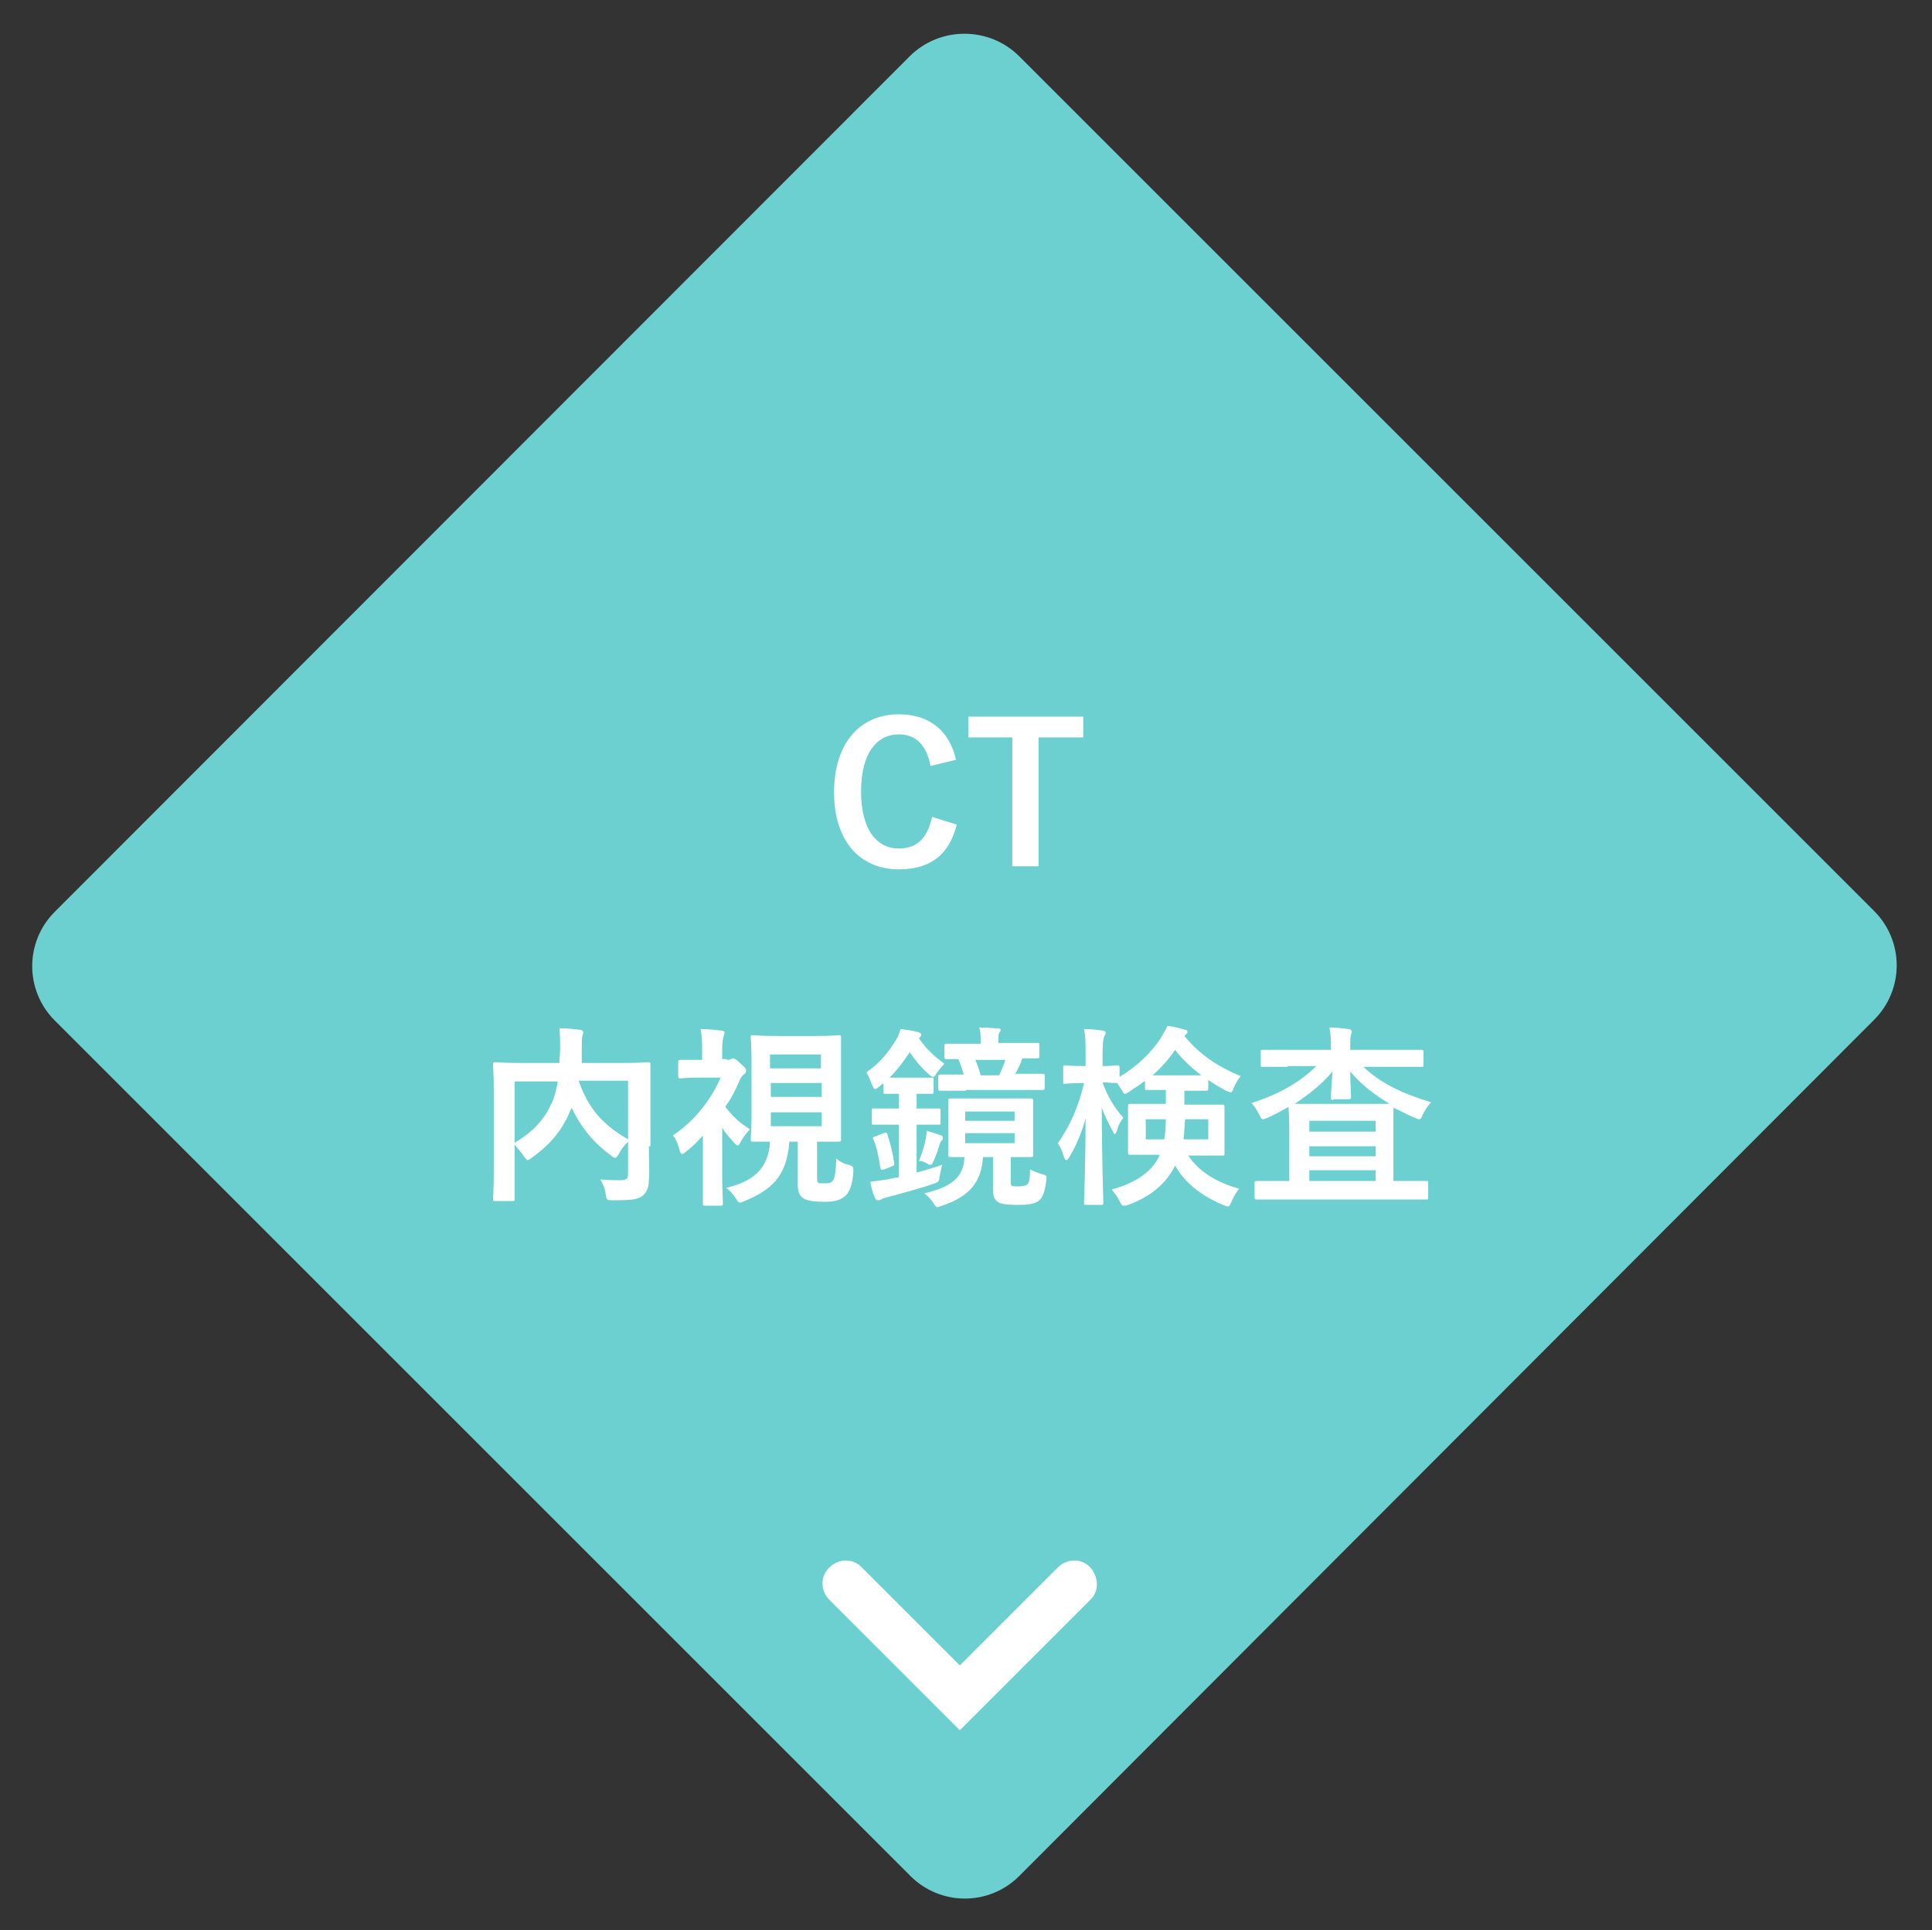 <?xml version="1.0" encoding="UTF-8"?> <!-- Generator: Adobe Illustrator 25.0.1, SVG Export Plug-In . SVG Version: 6.00 Build 0) --> <svg xmlns="http://www.w3.org/2000/svg" xmlns:xlink="http://www.w3.org/1999/xlink" version="1.1" id="レイヤー_1" x="0px" y="0px" viewBox="0 0 250.4 250.2" style="enable-background:new 0 0 250.4 250.2;" xml:space="preserve"><rect x="0" y="0" width="250.4" height="250.2" fill="#333333" stroke="none"/> <style type="text/css"> .st0{fill:#6DD0D0;} .st1{enable-background:new ;} .st2{fill:#FFFFFF;} </style> <path id="長方形_141" class="st0" d="M132.1,7.3l110.8,110.8c3.9,3.9,3.9,10.2,0,14.1L132.1,243.2c-3.9,3.9-10.2,3.9-14.1,0 L7.1,132.3c-3.9-3.9-3.9-10.2,0-14.1L117.9,7.3C121.8,3.4,128.2,3.4,132.1,7.3z"></path> <g class="st1"> <path class="st2" d="M120.6,99.3c-0.5-2.7-1.9-4.1-4.1-4.1c-2.9,0-4.9,2.5-4.9,7.4c0,4.9,2,7.4,4.9,7.4c2.3,0,3.7-1.3,4.3-4.1 l3.2,1c-1,4-3.5,5.8-7.5,5.8c-5,0-8.4-3.6-8.4-10c0-6.4,3.4-10.1,8.4-10.1c4,0,6.6,2.2,7.4,5.9L120.6,99.3z"></path> <path class="st2" d="M140.4,95.6h-5.8v16.7h-3.4V95.6h-5.7v-2.7h14.9V95.6z"></path> </g> <g class="st1"> <path class="st2" d="M84.1,148.6c0,2.2,0.1,3.5,0,4.3c0,0.9-0.2,1.6-0.8,2.1s-1.4,0.6-3.9,0.6c-0.7,0-0.8,0-0.9-0.8 c-0.1-0.8-0.4-1.4-0.7-1.9c1,0.1,2.1,0.1,2.6,0.1c0.8,0,1-0.2,1-0.8v-4.2c-0.5,0.5-0.9,1-1.2,1.6c-0.2,0.3-0.3,0.5-0.5,0.5 c-0.1,0-0.3-0.1-0.5-0.3c-2.2-1.6-3.9-3.6-5.1-6.2l-0.1,0.2c-1,2.4-2.3,4.3-5.1,6.3c-0.3,0.2-0.4,0.3-0.5,0.3 c-0.1,0-0.2-0.1-0.5-0.5c-0.4-0.6-0.8-1-1.2-1.5v3.5c0,2.3,0,3.5,0,3.6c0,0.2,0,0.2-0.3,0.2h-2.2c-0.2,0-0.3,0-0.3-0.2 c0-0.2,0.1-1.3,0.1-3.9v-9.7c0-2.6-0.1-3.8-0.1-3.9c0-0.2,0-0.3,0.3-0.3c0.2,0,1,0.1,3.4,0.1h4.9c0-0.6,0.1-1.2,0.1-1.8 c0-0.9,0-1.8-0.1-2.7c0.9,0,1.8,0.1,2.7,0.2c0.2,0,0.4,0.2,0.4,0.3c0,0.2-0.1,0.3-0.1,0.5c-0.1,0.2-0.1,0.8-0.1,1.8 c0,0.5,0,1.1,0,1.7h5.3c2.3,0,3.2-0.1,3.3-0.1c0.2,0,0.3,0,0.3,0.3c0,0.1,0,1.5,0,4.1V148.6z M66.6,148.2c2.6-1.5,4-3.2,4.9-5.2 c0.4-0.8,0.6-1.8,0.8-2.8h-5.6V148.2z M81.4,140.1H75c1.3,3.8,3.3,5.8,6.4,7.6V140.1z"></path> <path class="st2" d="M94.2,137.4c0.2,0,0.3,0,0.5-0.1c0.1,0,0.2-0.1,0.3-0.1c0.2,0,0.4,0.1,1,0.7c0.6,0.5,0.7,0.7,0.7,0.9 c0,0.2-0.1,0.4-0.3,0.5c-0.2,0.1-0.4,0.4-0.6,0.9c-0.5,1.2-1.1,2.3-1.8,3.3c0.9,1.1,1.6,1.9,3.2,2.9c-0.5,0.5-1,1.2-1.3,1.8 c-0.1,0.2-0.2,0.3-0.3,0.3c-0.1,0-0.2-0.1-0.4-0.3c-0.6-0.7-1.2-1.3-1.6-2v6.1c0,1.8,0.1,3.6,0.1,3.7c0,0.2,0,0.3-0.3,0.3h-2 c-0.3,0-0.3,0-0.3-0.3c0-0.2,0-1.8,0-3.7v-5.1c-0.7,0.8-1.4,1.5-2.2,2.1c-0.2,0.2-0.4,0.3-0.5,0.3c-0.1,0-0.2-0.1-0.3-0.4 c-0.2-0.8-0.4-1.4-0.9-2c2.7-1.8,4.9-4.5,6.2-7.5h-2.6c-1.8,0-2.4,0.1-2.6,0.1c-0.2,0-0.3,0-0.3-0.3v-1.8c0-0.2,0-0.3,0.3-0.3 c0.1,0,0.7,0,2.6,0H91v-1c0-1.3,0-2-0.2-3c0.9,0,1.8,0.1,2.7,0.2c0.2,0,0.4,0.1,0.4,0.2c0,0.2-0.1,0.4-0.1,0.5 c-0.1,0.3-0.2,0.7-0.2,1.9v1.1H94.2z M105.9,152.6c0,0.5,0,0.7,0.3,0.8c0.2,0,0.5,0,0.8,0c0.4,0,0.6,0,0.9-0.3 c0.3-0.3,0.4-1,0.5-2.9c0.6,0.5,1.1,0.7,1.6,0.8c0.6,0.2,0.6,0.2,0.6,0.9c-0.1,1.7-0.5,2.6-1,3.1c-0.6,0.5-1.2,0.8-2.7,0.8 c-1.2,0-2.1-0.1-2.7-0.4c-0.5-0.3-0.8-0.8-0.8-1.7v-5.7h-1.1c-0.3,4.8-2.7,6.4-5.8,7.7c-0.3,0.1-0.4,0.2-0.6,0.2 c-0.2,0-0.3-0.2-0.5-0.5c-0.4-0.6-0.8-1.1-1.3-1.4c3.3-0.8,5.5-2.3,5.7-6c-1.5,0-2.1,0-2.2,0c-0.2,0-0.3,0-0.3-0.3 c0-0.2,0.1-1.1,0.1-3v-7.2c0-2-0.1-2.9-0.1-3c0-0.3,0-0.3,0.3-0.3c0.1,0,0.9,0.1,3.1,0.1h4.9c2.2,0,2.9-0.1,3.1-0.1 c0.2,0,0.3,0,0.3,0.3c0,0.2,0,1.1,0,3v7.2c0,2,0,2.9,0,3c0,0.2,0,0.3-0.3,0.3c-0.2,0-0.9,0-2.8,0V152.6z M99.8,136.7v1.8h6.6v-1.8 H99.8z M106.5,142.2v-1.8h-6.6v1.8H106.5z M106.5,144.2h-6.6v1.8h6.6V144.2z"></path> <path class="st2" d="M114.4,140.5c-0.2,0.1-0.3,0.3-0.5,0.4c-0.2,0.2-0.4,0.3-0.5,0.3c-0.1,0-0.2-0.2-0.4-0.6 c-0.2-0.6-0.5-1.2-0.7-1.6c1.9-1.3,3-2.8,3.9-4.3c0.3-0.5,0.4-0.9,0.5-1.3c0.8,0.1,1.6,0.2,2.3,0.4c0.3,0.1,0.4,0.2,0.4,0.3 c0,0.1,0,0.2-0.2,0.4l-0.1,0.1c0.9,1.3,1.8,2.2,3.3,3.3c-0.3,0.3-0.7,0.8-1,1.2c-0.2,0.4-0.3,0.5-0.5,0.5c-0.1,0-0.3-0.1-0.6-0.4 c-1-0.9-1.7-1.8-2.4-2.8c-0.7,1.1-1.6,2.3-2.6,3.3c0.3,0,0.8,0,1.5,0h1.9c1.5,0,1.8,0,2,0c0.3,0,0.3,0,0.3,0.3v1.5 c0,0.3,0,0.3-0.3,0.3c-0.1,0-0.5,0-1.9,0v1.9h0.2c1.8,0,2.4,0,2.6,0c0.2,0,0.3,0,0.3,0.2v1.6c0,0.3,0,0.3-0.3,0.3 c-0.2,0-0.8,0-2.6,0h-0.2v6.2c1.1-0.3,2.2-0.6,3.3-1c-0.1,0.4-0.2,0.9-0.3,1.4c-0.1,0.8-0.1,0.8-0.9,1.1c-1.8,0.6-4,1.2-5.9,1.7 c-0.4,0.1-0.7,0.2-0.8,0.3s-0.2,0.1-0.4,0.1c-0.2,0-0.3-0.1-0.4-0.3c-0.3-0.7-0.5-1.4-0.6-2.1c0.8-0.1,1.4-0.2,2.2-0.3 c0.4-0.1,0.9-0.2,1.5-0.3v-6.8h-0.6c-1.8,0-2.4,0-2.6,0c-0.3,0-0.3,0-0.3-0.3v-1.6c0-0.2,0-0.2,0.3-0.2c0.1,0,0.7,0,2.6,0h0.6v-1.9 c-1.2,0-1.6,0-1.7,0c-0.3,0-0.3,0-0.3-0.3V140.5z M114.5,146.9c0.3-0.1,0.4-0.1,0.5,0.1c0.4,1.3,0.7,2.4,0.9,3.8 c0,0.2,0,0.3-0.3,0.4l-1,0.4c-0.4,0.1-0.4,0.1-0.5-0.2c-0.2-1.3-0.4-2.5-0.9-3.7c-0.1-0.2-0.1-0.3,0.3-0.4L114.5,146.9z M122,147.2 c0.2,0.1,0.2,0.1,0.2,0.3s0,0.2-0.1,0.3c-0.1,0.1-0.2,0.2-0.3,0.5c-0.2,0.7-0.4,1.3-0.8,2.2c-0.2,0.4-0.2,0.5-0.4,0.5 c-0.1,0-0.2,0-0.5-0.2c-0.4-0.2-0.6-0.3-1-0.3c0.5-1.2,0.7-2,0.9-2.9c0-0.2,0.1-0.5,0.1-1C120.7,146.8,121.5,147,122,147.2z M130.6,142.4c2.1,0,2.8,0,3,0c0.2,0,0.3,0,0.3,0.3c0,0.2,0,0.7,0,2.1v2.8c0,1.3,0,1.9,0,2.1c0,0.2,0,0.3-0.3,0.3 c-0.1,0-0.8,0-2.6,0v3.2c0,0.2,0,0.3,0.1,0.5c0.1,0.1,0.5,0.1,0.9,0.1c0.5,0,0.9-0.1,1.1-0.2c0.2-0.2,0.4-0.5,0.4-2 c0.4,0.2,1.1,0.5,1.5,0.6c0.7,0.2,0.7,0.2,0.6,0.9c-0.2,1.5-0.5,2.2-1,2.6c-0.6,0.4-1.5,0.5-2.6,0.5c-1.9,0-2.4-0.2-2.7-0.4 c-0.4-0.3-0.6-0.7-0.6-1.5v-4.3h-1.3c-0.2,3.2-1.7,5.1-5.3,6.3c-0.3,0.1-0.5,0.2-0.6,0.2c-0.2,0-0.3-0.2-0.5-0.5 c-0.3-0.5-0.8-1-1.2-1.3c3.4-0.8,5.1-2,5.2-4.7c-1.2,0-1.7,0-1.8,0c-0.2,0-0.3,0-0.3-0.3c0-0.2,0-0.8,0-2.1v-2.8c0-1.3,0-1.9,0-2.1 c0-0.2,0-0.3,0.3-0.3c0.2,0,0.9,0,3,0H130.6z M125.2,141.4c-2.4,0-3.1,0-3.3,0c-0.2,0-0.3,0-0.3-0.3v-1.5c0-0.2,0-0.3,0.3-0.3 c0.1,0,0.9,0,3,0c-0.2-0.7-0.4-1.4-0.7-2c-1,0-1.4,0-1.5,0c-0.2,0-0.3,0-0.3-0.3v-1.4c0-0.2,0-0.3,0.3-0.3c0.1,0,0.9,0,3.1,0h1.3 v-0.2c0-0.9,0-1.4-0.2-1.9c0.8,0,1.7,0.1,2.4,0.1c0.2,0,0.4,0.1,0.4,0.2c0,0.1-0.1,0.3-0.2,0.4c-0.1,0.2-0.1,0.5-0.1,1.1v0.2h1.9 c2.2,0,3,0,3.1,0c0.3,0,0.3,0,0.3,0.3v1.4c0,0.2,0,0.3-0.3,0.3c-0.1,0-0.6,0-1.9,0c-0.2,0.6-0.5,1.3-0.9,2h0.2c2.4,0,3.2,0,3.3,0 c0.2,0,0.3,0,0.3,0.3v1.5c0,0.2,0,0.3-0.3,0.3c-0.1,0-0.9,0-3.3,0H125.2z M125.1,144.1v1.2h6.4v-1.2H125.1z M131.5,146.9h-6.4v1.3 h6.4V146.9z M126.4,137.4c0.3,0.6,0.5,1.3,0.7,2h2.4c0.3-0.7,0.6-1.3,0.8-2H126.4z"></path> <path class="st2" d="M140.3,140.4c-1.6,0-2.1,0.1-2.3,0.1c-0.2,0-0.2,0-0.2-0.3v-1.8c0-0.2,0-0.3,0.2-0.3c0.2,0,0.7,0.1,2.3,0.1 h0.4v-1.5c0-1.5,0-2.3-0.2-3.3c0.9,0,1.7,0.1,2.4,0.2c0.2,0,0.4,0.1,0.4,0.3c0,0.2-0.1,0.3-0.2,0.5c-0.1,0.3-0.2,0.7-0.2,2.3v1.5 c1.3,0,1.7-0.1,1.9-0.1c0.2,0,0.3,0,0.3,0.3v1.2c2.2-1.3,4.1-3.1,5.4-5.1c0.3-0.6,0.6-1,0.8-1.5c1,0.1,1.6,0.3,2.3,0.5 c0.2,0,0.3,0.1,0.3,0.3c0,0.1-0.1,0.2-0.2,0.3l-0.2,0.2c1.8,2.2,4.1,3.9,7.3,5.2c-0.3,0.4-0.7,1-0.9,1.5c-0.2,0.5-0.2,0.6-0.4,0.6 c-0.1,0-0.3-0.1-0.6-0.2c-0.9-0.5-1.6-0.9-2.3-1.4v1.1c0,0.2,0,0.3-0.3,0.3c-0.2,0-0.7,0-2.4,0h-0.4c0,0.6,0,1.2,0,1.8h1.7 c2.2,0,3,0,3.2,0c0.2,0,0.3,0,0.3,0.3c0,0.1,0,0.7,0,1.9v2.2c0,1.2,0,1.7,0,1.9c0,0.3,0,0.3-0.3,0.3c-0.2,0-0.9,0-3.2,0H154 c1.4,2.1,3.7,3.5,6.6,4.3c-0.4,0.5-0.7,1-1,1.7c-0.2,0.5-0.3,0.6-0.5,0.6c-0.1,0-0.3-0.1-0.6-0.2c-2.8-1.2-4.9-2.8-6.2-5.1 c-1,2.1-3,4-6.1,5.1c-0.3,0.1-0.4,0.1-0.6,0.1c-0.2,0-0.3-0.2-0.5-0.6c-0.3-0.6-0.7-1.1-1-1.5c3.3-0.9,5.4-2.5,6.2-4.5h-0.6 c-2.2,0-3,0-3.2,0c-0.2,0-0.3,0-0.3-0.3c0-0.2,0-0.6,0-1.9v-2.2c0-1.2,0-1.7,0-1.9c0-0.2,0-0.3,0.3-0.3c0.2,0,1,0,3.2,0h1.4v-1.8 h-0.1c-1.6,0-2.1,0-2.3,0c-0.3,0-0.3,0-0.3-0.3v-0.9c-0.6,0.5-1.3,0.9-2,1.4c-0.3,0.2-0.5,0.3-0.6,0.3c-0.2,0-0.2-0.2-0.5-0.6 c-0.2-0.3-0.3-0.5-0.5-0.8h-0.1c-0.1,0-0.6,0-1.8-0.1c0.6,1.8,1.6,3.4,2.7,4.6c-0.3,0.4-0.7,1-0.8,1.6c-0.1,0.3-0.2,0.5-0.3,0.5 s-0.2-0.1-0.3-0.4c-0.5-0.9-1-1.9-1.4-3c0,6.5,0.2,11.9,0.2,12.3c0,0.2,0,0.3-0.3,0.3h-1.9c-0.3,0-0.3,0-0.3-0.3 c0-0.4,0.2-5.2,0.2-10.9c-0.5,1.8-1.2,3.5-2.1,5c-0.2,0.3-0.3,0.4-0.4,0.4s-0.2-0.1-0.3-0.4c-0.2-0.7-0.5-1.4-0.8-1.8 c1.5-2.1,2.7-4.7,3.4-7.8H140.3z M148.5,145.1v2.6h2.4c0.1-0.7,0.2-1.5,0.2-2.6H148.5z M153.9,139.4c0.9,0,1.5,0,1.8,0 c-1.3-1-2.4-2-3.4-3.3c-0.8,1.2-1.8,2.3-2.9,3.3c0.3,0,0.9,0,1.8,0H153.9z M156.5,145.1h-2.9c-0.1,1-0.1,1.9-0.2,2.6h3.2V145.1z"></path> <path class="st2" d="M166.9,138.3c-2.3,0-3.1,0-3.2,0c-0.2,0-0.3,0-0.3-0.2v-1.7c0-0.3,0-0.3,0.3-0.3c0.2,0,1,0,3.2,0h5.6V136 c0-1.1,0-1.7-0.2-2.8c0.9,0,1.7,0.1,2.5,0.2c0.2,0,0.4,0.2,0.4,0.3c0,0.2-0.1,0.3-0.1,0.5c-0.1,0.2-0.1,0.5-0.1,1.5v0.4h6 c2.3,0,3.1,0,3.2,0c0.2,0,0.3,0,0.3,0.3v1.7c0,0.2,0,0.2-0.3,0.2c-0.1,0-1,0-3.2,0h-4.3c2.2,2.1,5.1,3.5,8.8,4.6 c-0.5,0.5-0.8,1-1.1,1.6c-0.2,0.5-0.3,0.6-0.5,0.6c-0.1,0-0.3-0.1-0.6-0.2c-0.9-0.4-1.8-0.9-2.7-1.3c0,0.3,0,1.2,0,2.6v6.9h1.2 c2.2,0,2.9,0,3.1,0c0.2,0,0.2,0,0.2,0.3v1.8c0,0.2,0,0.3-0.2,0.3c-0.2,0-0.9,0-3.1,0h-15.8c-2.2,0-2.9,0-3.1,0 c-0.2,0-0.3,0-0.3-0.3v-1.8c0-0.2,0-0.3,0.3-0.3c0.1,0,0.9,0,3.1,0h1.1v-6.9c0-1.5-0.1-2.3-0.1-2.7c-0.9,0.5-1.8,1-2.7,1.4 c-0.3,0.1-0.5,0.2-0.6,0.2c-0.2,0-0.3-0.2-0.5-0.6c-0.3-0.6-0.6-1.1-1-1.5c3.4-1.1,6.2-2.6,8.4-4.8H166.9z M172.8,142.6 c-0.2,0-0.3,0-0.3-0.3c0-0.5,0.1-1.9,0.2-3.4c-1.3,1.6-3.1,3-4.9,4.2c0.4,0,1.3,0,3,0h6.5c1.5,0,2.4,0,2.8,0 c-2-1.2-3.8-2.6-5.1-4.2c0,1.3,0.1,2.8,0.1,3.3c0,0.2,0,0.3-0.3,0.3H172.8z M169.7,145.3v1.4h8.6v-1.4H169.7z M178.3,149.9v-1.3 h-8.6v1.3H178.3z M178.3,153.1v-1.4h-8.6v1.4H178.3z"></path> </g> <path class="st2" d="M124.4,224.3l-16.9-16.9c-1.2-1.2-1.2-3.1,0-4.2c1.2-1.2,3.1-1.2,4.2,0l12.7,12.7l12.7-12.7 c1.2-1.2,3.1-1.2,4.2,0s1.2,3.1,0,4.2L124.4,224.3z"></path> </svg> 